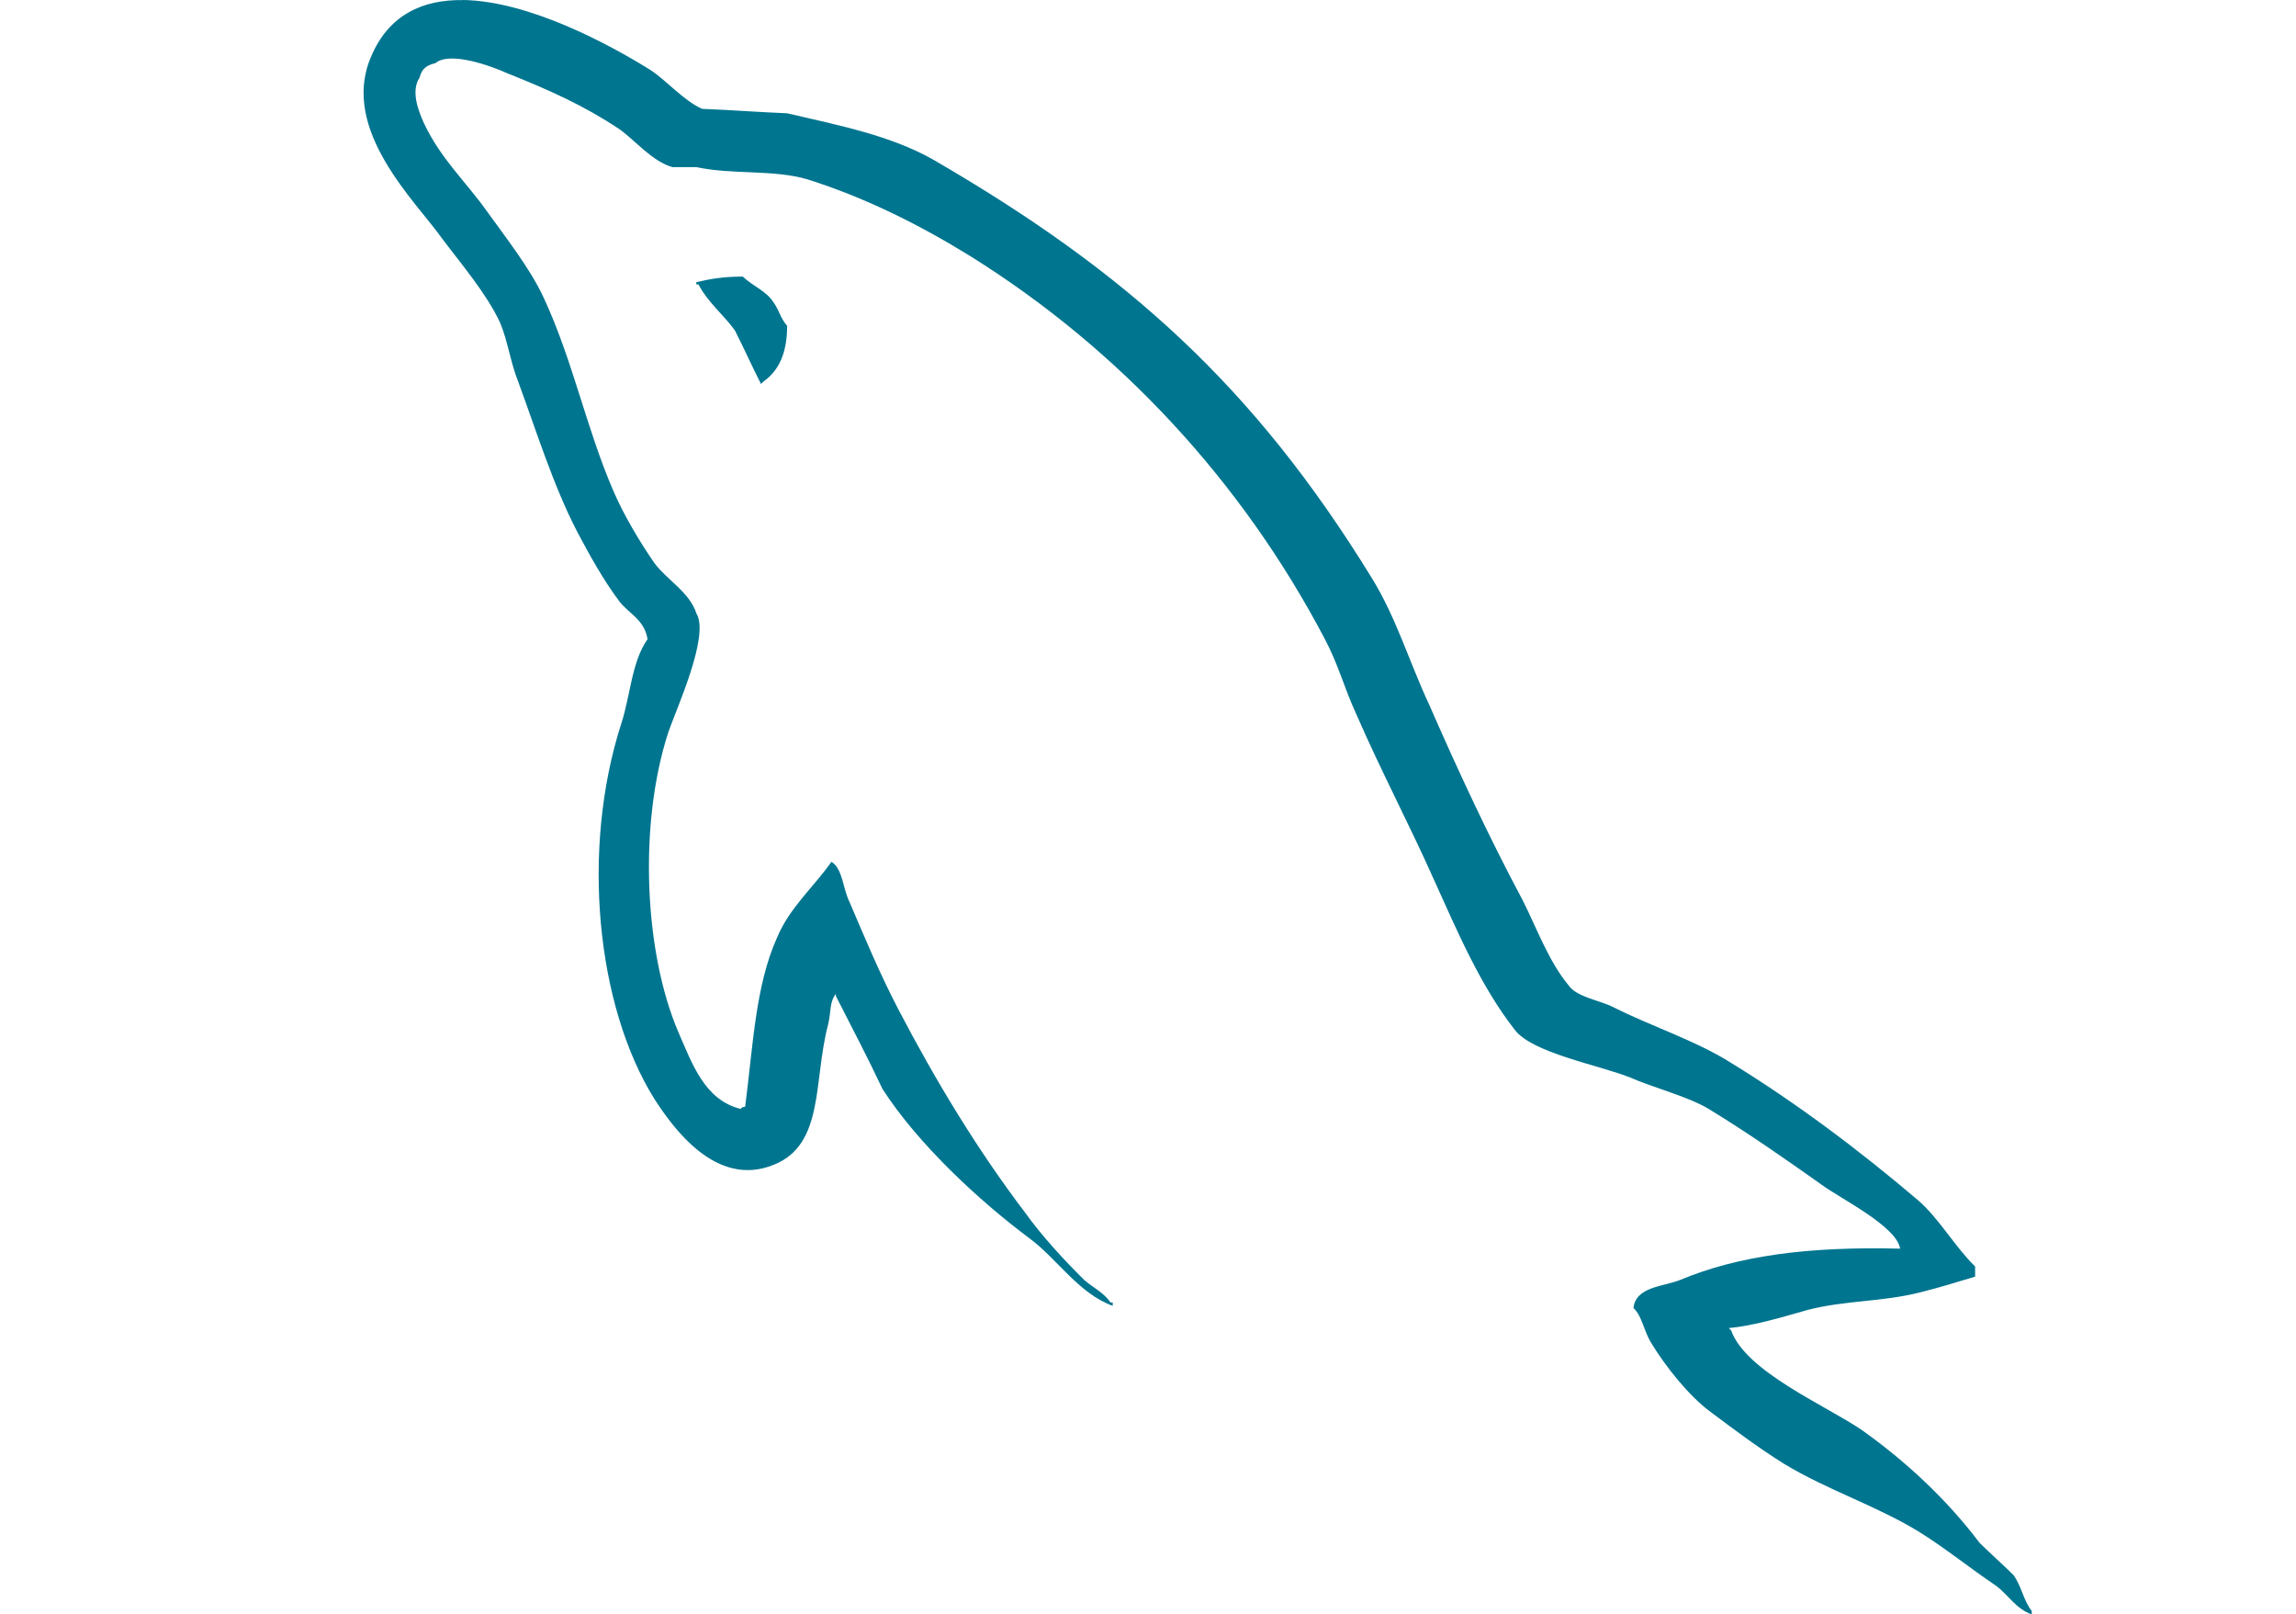 <svg xmlns="http://www.w3.org/2000/svg" width="101" height="71" viewBox="0 0 101 71" fill="none"><path d="M20.363 0.004C18.617 -0.021 17.094 0.627 16.308 2.528C14.96 5.727 18.305 8.873 19.454 10.498C20.302 11.628 21.401 12.909 21.997 14.186C22.346 15.023 22.447 15.91 22.798 16.794C23.596 18.958 24.343 21.369 25.392 23.388C25.939 24.422 26.538 25.505 27.236 26.435C27.639 26.979 28.336 27.222 28.486 28.11C27.79 29.093 27.735 30.568 27.337 31.801C25.541 37.358 26.238 44.246 28.785 48.329C29.581 49.558 31.48 52.264 34.027 51.23C36.273 50.346 35.774 47.542 36.422 45.084C36.571 44.489 36.471 44.099 36.77 43.706V43.806C37.469 45.181 38.169 46.506 38.818 47.889C40.367 50.297 43.06 52.805 45.307 54.476C46.501 55.364 47.451 56.887 48.948 57.43V57.281H48.85C48.549 56.84 48.101 56.642 47.701 56.299C46.803 55.413 45.808 54.33 45.107 53.347C43.012 50.594 41.163 47.542 39.52 44.394C38.719 42.865 38.021 41.195 37.372 39.672C37.073 39.084 37.073 38.196 36.573 37.902C35.822 38.983 34.727 39.918 34.179 41.241C33.23 43.359 33.131 45.966 32.779 48.671C32.58 48.722 32.681 48.672 32.58 48.77C30.985 48.376 30.436 46.753 29.836 45.379C28.339 41.882 28.087 36.273 29.387 32.241C29.734 31.21 31.236 27.965 30.635 26.979C30.333 26.04 29.335 25.504 28.787 24.763C28.14 23.829 27.438 22.65 26.993 21.615C25.794 18.861 25.192 15.81 23.899 13.056C23.299 11.775 22.248 10.448 21.403 9.269C20.453 7.94 19.406 7.006 18.656 5.433C18.409 4.891 18.059 4.004 18.457 3.416C18.555 3.021 18.758 2.874 19.157 2.775C19.803 2.234 21.651 2.921 22.299 3.216C24.146 3.952 25.693 4.644 27.238 5.674C27.938 6.167 28.686 7.102 29.583 7.35H30.634C32.23 7.692 34.029 7.446 35.527 7.89C38.17 8.726 40.565 9.955 42.713 11.283C49.249 15.366 54.639 21.173 58.28 28.107C58.881 29.237 59.133 30.27 59.681 31.449C60.729 33.864 62.028 36.324 63.075 38.682C64.123 40.995 65.123 43.354 66.621 45.274C67.367 46.305 70.363 46.847 71.71 47.388C72.706 47.829 74.255 48.223 75.154 48.764C76.851 49.795 78.544 50.977 80.143 52.111C80.94 52.701 83.435 53.929 83.585 54.915C79.591 54.816 76.498 55.21 73.904 56.293C73.155 56.588 71.959 56.588 71.856 57.522C72.258 57.915 72.307 58.555 72.659 59.098C73.256 60.082 74.302 61.408 75.253 62.099C76.301 62.886 77.349 63.67 78.448 64.359C80.393 65.545 82.589 66.23 84.484 67.41C85.585 68.098 86.68 68.983 87.78 69.723C88.327 70.116 88.673 70.757 89.375 71V70.85C89.023 70.409 88.926 69.77 88.578 69.275C88.08 68.787 87.579 68.342 87.079 67.852C85.631 65.933 83.832 64.263 81.891 62.885C80.293 61.8 76.796 60.322 76.151 58.509C76.151 58.509 76.098 58.457 76.049 58.408C77.147 58.309 78.448 57.914 79.496 57.616C81.19 57.175 82.738 57.274 84.484 56.833C85.284 56.635 86.083 56.388 86.885 56.146V55.7C85.981 54.817 85.336 53.634 84.389 52.799C81.847 50.635 79.048 48.522 76.153 46.747C74.604 45.763 72.608 45.127 70.96 44.289C70.364 43.993 69.367 43.848 69.016 43.353C68.117 42.271 67.616 40.846 66.968 39.565C65.522 36.863 64.123 33.862 62.876 31.005C61.978 29.088 61.429 27.171 60.331 25.398C55.187 17.034 49.6 11.97 41.017 7.001C39.17 5.966 36.974 5.525 34.631 4.983C33.381 4.932 32.136 4.836 30.886 4.787C30.087 4.442 29.286 3.506 28.589 3.063C26.81 1.957 23.277 0.044 20.368 0L20.363 0.004ZM32.676 12.164C31.829 12.164 31.232 12.265 30.63 12.411V12.509H30.727C31.13 13.294 31.83 13.84 32.325 14.528C32.727 15.315 33.076 16.099 33.475 16.887C33.524 16.839 33.572 16.788 33.572 16.788C34.275 16.298 34.625 15.512 34.625 14.33C34.323 13.983 34.276 13.641 34.024 13.296C33.725 12.805 33.076 12.558 32.676 12.164Z" fill="#00758F"></path></svg>
